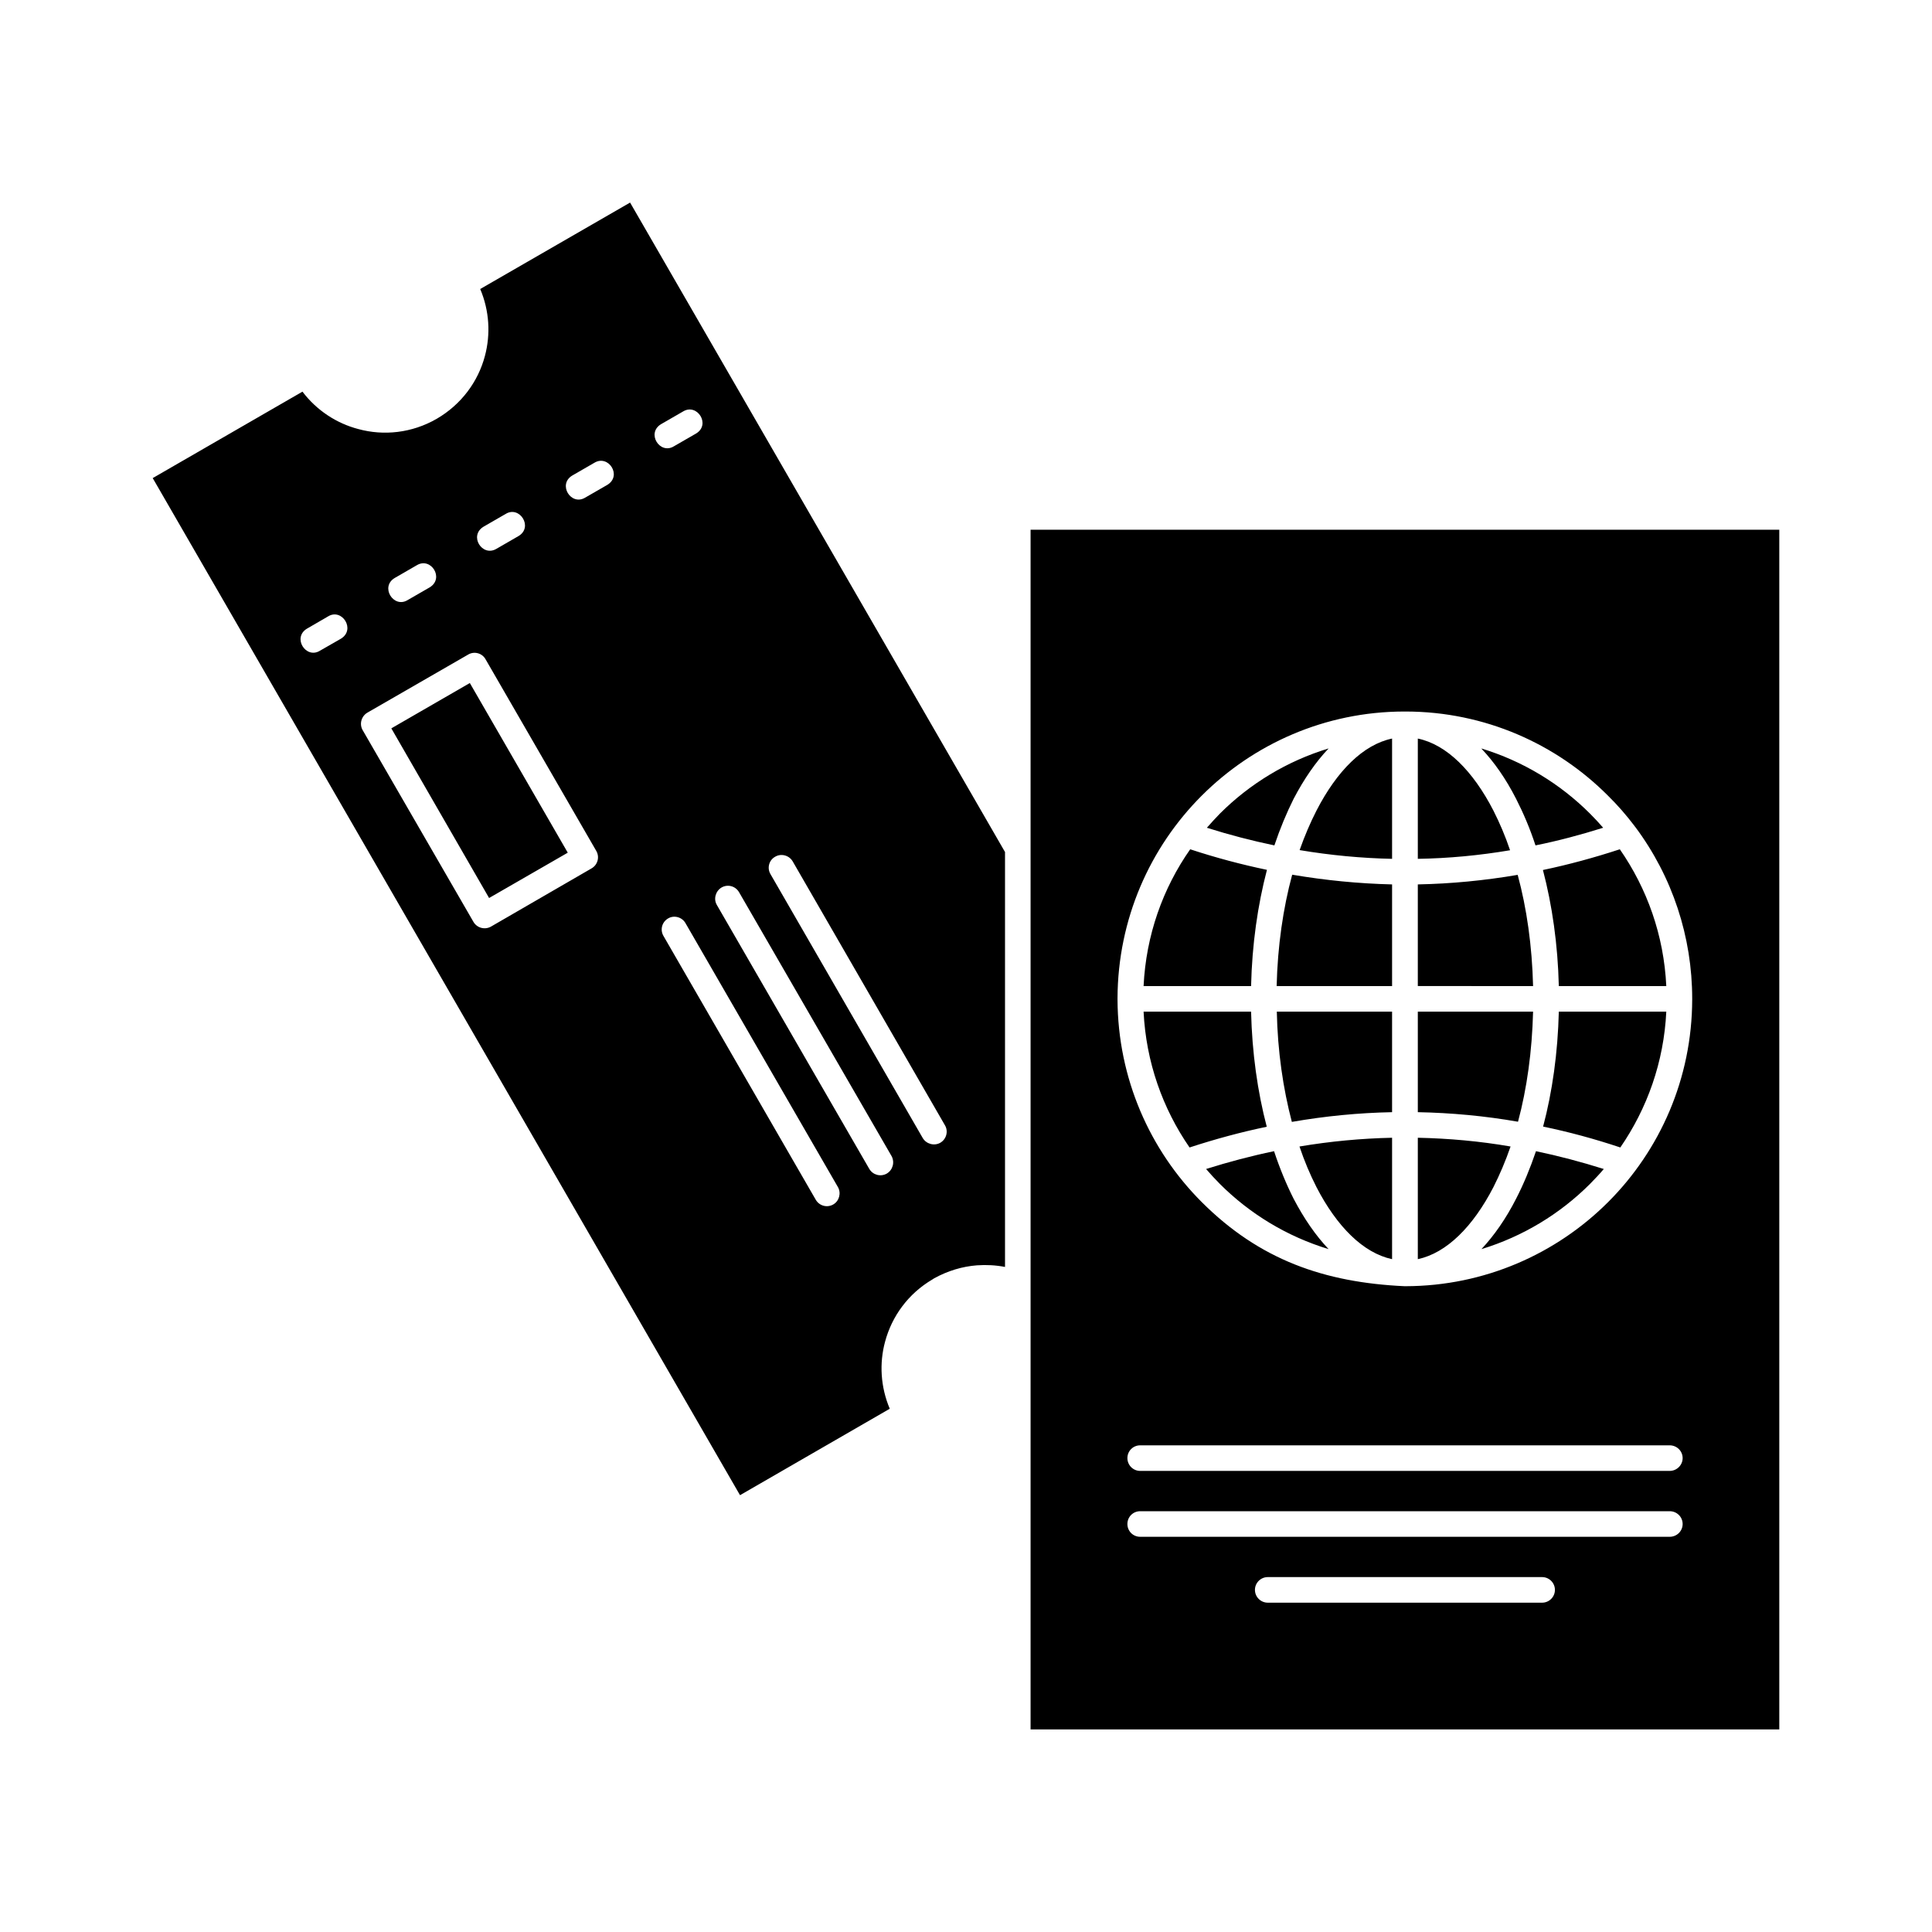 <?xml version="1.0" ?><!DOCTYPE svg  PUBLIC '-//W3C//DTD SVG 1.1//EN'  'http://www.w3.org/Graphics/SVG/1.1/DTD/svg11.dtd'><svg height="512px" style="enable-background:new 0 0 512 512;" version="1.1" viewBox="0 0 512 512" width="512px" xml:space="preserve" xmlns="http://www.w3.org/2000/svg" xmlns:xlink="http://www.w3.org/1999/xlink"><g id="B_-_180_x2C__Passport_x2C__Business_x2C__tickets_x2C__travel_x2C__vacation"><g><path d="M335.969,424.726c-1.849,0-3.395-1.502-3.395-3.389    c0-1.888,1.546-3.39,3.395-3.39h72.714c1.841,0,3.388,1.502,3.388,3.39c0,1.887-1.547,3.389-3.388,3.389H335.969z M302.16,407.266    c-1.888,0-3.387-1.501-3.387-3.389s1.499-3.39,3.387-3.39h140.324c1.888,0,3.434,1.502,3.434,3.39s-1.546,3.389-3.434,3.389    H302.16z M302.16,389.806c-1.888,0-3.387-1.544-3.387-3.39c0-1.888,1.499-3.389,3.387-3.389h140.324    c1.888,0,3.434,1.501,3.434,3.389c0,1.846-1.546,3.39-3.434,3.39H302.16z M375.736,333.692c7.637-1.63,14.628-8.624,20.035-19.091    c1.67-3.303,3.217-6.906,4.545-10.768c-8.195-1.416-16.392-2.146-24.58-2.317V333.692z M344.375,303.834    c1.289,3.861,2.828,7.465,4.506,10.768c5.406,10.467,12.398,17.461,20.035,19.091v-32.176    C360.759,301.688,352.57,302.46,344.375,303.834z M406.282,261.319c-0.264-10.639-1.677-20.635-4.079-29.472    c-8.793,1.501-17.633,2.358-26.467,2.53v26.941H406.282z M375.736,294.738c8.834,0.172,17.713,0.986,26.553,2.532    c2.361-8.795,3.729-18.662,3.993-29.173h-30.546V294.738z M338.369,268.098c0.211,10.511,1.672,20.421,3.986,29.215    c8.88-1.545,17.72-2.402,26.561-2.574v-26.641H338.369z M342.441,231.804c-2.4,8.881-3.861,18.876-4.117,29.516h30.592v-26.941    C360.075,234.164,351.281,233.307,342.441,231.804z M368.916,195.725c-7.637,1.588-14.629,8.581-20.035,19.092    c-1.632,3.174-3.131,6.692-4.467,10.467c8.195,1.373,16.345,2.145,24.502,2.317V195.725z M395.771,214.816    c-5.407-10.511-12.398-17.504-20.035-19.092v31.876c8.148-0.13,16.299-0.901,24.448-2.275    C398.902,221.509,397.396,218.033,395.771,214.816z M372.342,188.561 M319.834,219.364c5.966,1.888,11.926,3.432,17.891,4.675    c1.5-4.46,3.217-8.581,5.104-12.354c2.743-5.234,5.836-9.739,9.268-13.342c-11.023,3.346-20.889,9.353-28.828,17.289    C322.11,216.833,320.953,218.076,319.834,219.364z M303.062,261.319h28.487c0.256-11.068,1.756-21.449,4.203-30.802    c-6.782-1.416-13.557-3.217-20.338-5.449C308.166,235.408,303.706,247.849,303.062,261.319z M315.243,304.091    c6.821-2.229,13.642-4.075,20.462-5.491c-2.439-9.266-3.9-19.605-4.156-30.502h-28.487    C303.706,281.439,308.126,293.795,315.243,304.091z M352.096,331.032c-3.432-3.604-6.524-8.108-9.268-13.342    c-1.927-3.817-3.689-8.065-5.189-12.612c-6.005,1.243-12.01,2.831-18.016,4.719c1.197,1.373,2.402,2.702,3.645,3.946    C331.207,321.68,341.072,327.686,352.096,331.032z M425.027,309.797c-6.005-1.888-12.011-3.476-17.976-4.719    c-1.546,4.547-3.303,8.795-5.276,12.612c-2.663,5.233-5.794,9.738-9.181,13.342c10.984-3.347,20.851-9.353,28.782-17.289    C422.627,312.456,423.87,311.17,425.027,309.797z M441.584,268.098h-28.481c-0.263,10.896-1.717,21.236-4.163,30.46    c6.86,1.415,13.641,3.26,20.462,5.533C436.524,293.752,440.945,281.439,441.584,268.098z M429.271,225.068    c-6.821,2.232-13.597,4.076-20.378,5.492c2.447,9.31,3.947,19.734,4.21,30.759h28.481    C440.945,247.849,436.479,235.452,429.271,225.068z M392.548,198.342c3.434,3.604,6.564,8.108,9.228,13.342    c1.928,3.774,3.69,7.894,5.145,12.354c5.966-1.201,11.932-2.788,17.937-4.675c-1.118-1.288-2.276-2.531-3.479-3.733    C413.445,207.695,403.579,201.688,392.548,198.342z M372.513,188.561h0.093c20.89,0.043,39.854,8.58,53.533,22.307    c2.533,2.489,4.849,5.149,6.992,7.981l0.217,0.3l0.047,0.042c9.82,13.171,15.055,29.087,15.055,45.475v0.215    c-0.045,20.936-8.537,39.939-22.264,53.668c-13.727,13.728-32.736,22.265-53.673,22.308h-0.296    c-21.277-0.986-38.439-6.992-53.758-22.308c-13.727-13.729-22.218-32.732-22.304-53.668v-0.215v-0.13    c0.086-20.978,8.577-39.939,22.304-53.668c13.734-13.728,32.691-22.264,53.588-22.307h0.084h0.211H372.513z M151.668,126.013    c-3.947,2.359-0.342,8.108,3.387,5.877l5.881-3.389c3.985-2.402,0.341-8.108-3.394-5.877L151.668,126.013z M128.161,139.569    c-3.993,2.402-0.349,8.108,3.387,5.877l5.875-3.39c3.946-2.359,0.302-8.107-3.388-5.877L128.161,139.569z M104.606,153.168    c-3.946,2.359-0.302,8.108,3.388,5.878l5.881-3.39c3.946-2.402,0.341-8.108-3.395-5.878L104.606,153.168z M81.355,166.596    c-3.947,2.359-0.303,8.108,3.387,5.878l5.617-3.219c3.947-2.402,0.303-8.151-3.387-5.919L81.355,166.596z M184.444,114.901    c3.985-2.358,0.341-8.107-3.388-5.877l-5.881,3.39c-3.946,2.402-0.302,8.108,3.388,5.876L184.444,114.901z M128.673,174.704    l29.342,50.793c0.947,1.631,0.389,3.69-1.243,4.633l-26.684,15.445c-1.632,0.9-3.691,0.343-4.631-1.288l-29.349-50.793    c-0.941-1.631-0.341-3.689,1.25-4.633l26.724-15.401C125.668,172.516,127.772,173.074,128.673,174.704z M150.464,225.97    L124.51,181.01l-20.804,12.012l25.908,44.959L150.464,225.97z M222.067,314.602c0.9,1.587,0.341,3.689-1.244,4.59    c-1.631,0.944-3.69,0.387-4.637-1.243l-40.366-69.927c-0.947-1.631-0.388-3.69,1.243-4.633c1.585-0.943,3.689-0.343,4.591,1.244    L222.067,314.602z M236.267,306.364c0.901,1.631,0.342,3.689-1.243,4.635c-1.631,0.943-3.69,0.385-4.637-1.202l-40.412-69.97    c-0.941-1.587-0.342-3.689,1.244-4.633c1.631-0.943,3.689-0.386,4.637,1.245L236.267,306.364z M250.422,298.213    c0.947,1.588,0.388,3.69-1.244,4.635c-1.585,0.899-3.69,0.342-4.637-1.245l-40.366-69.97c-0.94-1.588-0.388-3.69,1.243-4.59    c1.586-0.943,3.689-0.386,4.637,1.202L250.422,298.213z M273.113,224.854v0.043c0,77.821,0,155.642,0,233.419H471.53V140.384    H273.113V224.854z M166.98,53.683l-39.721,22.909c2.44,5.749,2.782,12.012,1.243,17.761c-1.802,6.778-6.222,12.827-12.786,16.645    c-6.564,3.776-14.03,4.548-20.766,2.704c-5.749-1.502-11.023-4.934-14.798-9.91L40.47,126.699L196.112,396.24l39.682-22.908    c-2.447-5.792-2.79-12.055-1.243-17.761c1.802-6.735,6.129-12.741,12.569-16.517l0.388-0.258    c3.644-2.017,7.505-3.174,11.406-3.474c2.492-0.173,4.979-0.044,7.426,0.429V225.798L166.98,53.683z" style="fill-rule:evenodd;clip-rule:evenodd;"/></g></g><g id="Layer_1"/></svg>